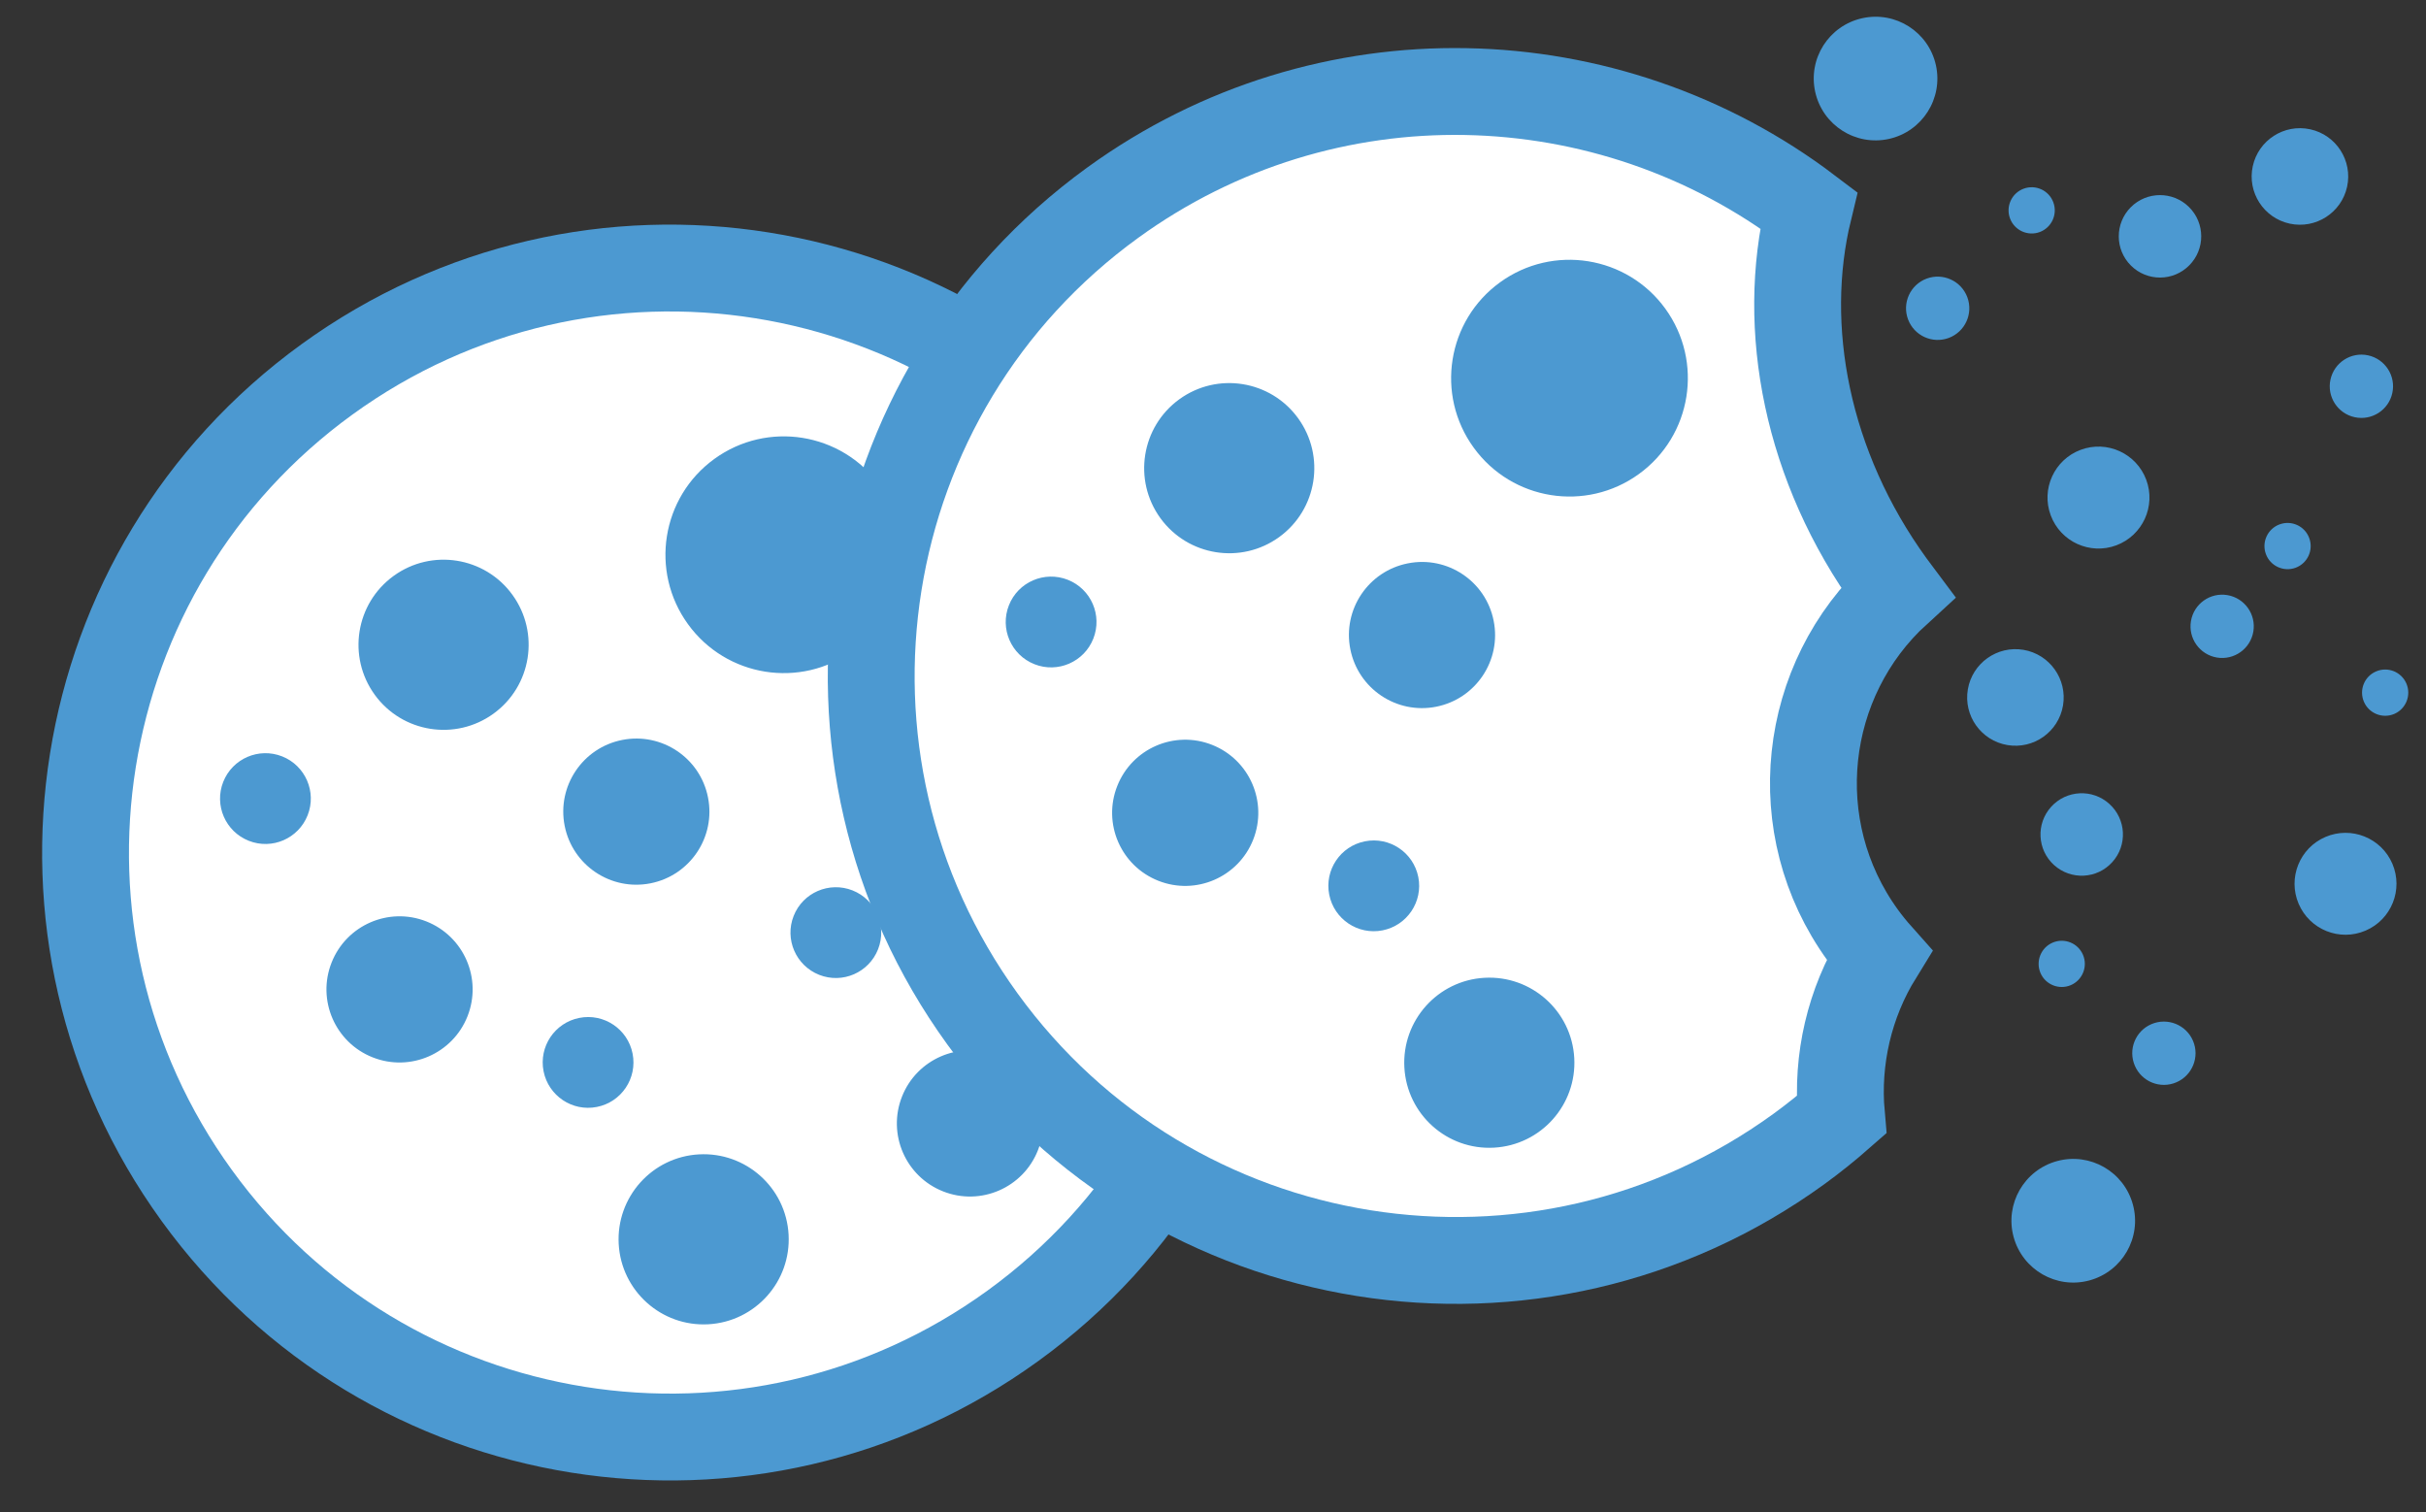 <?xml version="1.0" encoding="UTF-8" standalone="no"?><!DOCTYPE svg PUBLIC "-//W3C//DTD SVG 1.1//EN" "http://www.w3.org/Graphics/SVG/1.1/DTD/svg11.dtd"><svg width="100%" height="100%" viewBox="0 0 69 43" version="1.1" xmlns="http://www.w3.org/2000/svg" xmlns:xlink="http://www.w3.org/1999/xlink" xml:space="preserve" style="fill-rule:evenodd;clip-rule:evenodd;"><rect x="0" y="0" width="69" height="43" fill="#333333" stroke="none"/><clipPath id="_clip1"><polygon id="Icon_Cookies" points="7.748,-12.388 76.032,3.017 64.252,55.234 -4.032,39.829 7.748,-12.388 "/></clipPath><g clip-path="url(#_clip1)"><g id="Layer-1-copy"><path d="M28.811,37.704c-7.433,5.388 -17.826,3.73 -23.214,-3.703c-5.387,-7.433 -3.729,-17.826 3.705,-23.213c7.433,-5.388 17.825,-3.73 23.213,3.703c5.387,7.433 3.729,17.826 -3.704,23.213" style="fill:#fff;fill-rule:nonzero;"/><path d="M28.811,37.704c-7.433,5.388 -17.826,3.73 -23.214,-3.703c-5.387,-7.433 -3.729,-17.826 3.705,-23.213c7.433,-5.388 17.825,-3.73 23.213,3.703c5.387,7.433 3.729,17.826 -3.704,23.213Z" style="fill:none;stroke:#4c99d1;stroke-width:2.47px;"/><path d="M24.269,18.502c-1.506,1.092 -3.61,0.756 -4.701,-0.75c-1.092,-1.505 -0.756,-3.61 0.75,-4.701c1.505,-1.091 3.61,-0.755 4.701,0.75c1.091,1.506 0.755,3.61 -0.75,4.701" style="fill:#4c99d1;fill-rule:nonzero;"/><path d="M14.036,20.296c-1.082,0.784 -2.595,0.543 -3.379,-0.539c-0.784,-1.082 -0.543,-2.595 0.539,-3.379c1.082,-0.784 2.595,-0.543 3.379,0.539c0.784,1.082 0.543,2.595 -0.539,3.379" style="fill:#4c99d1;fill-rule:nonzero;"/><path d="M20.137,22.679c0.224,1.126 -0.509,2.219 -1.635,2.442c-1.125,0.223 -2.219,-0.509 -2.442,-1.635c-0.223,-1.125 0.509,-2.219 1.635,-2.442c1.126,-0.223 2.22,0.509 2.442,1.635" style="fill:#4c99d1;fill-rule:nonzero;"/><path d="M17.992,29.964c0.139,0.7 -0.316,1.379 -1.015,1.517c-0.699,0.139 -1.378,-0.316 -1.517,-1.015c-0.138,-0.7 0.316,-1.379 1.016,-1.517c0.699,-0.139 1.378,0.316 1.516,1.015" style="fill:#4c99d1;fill-rule:nonzero;"/><path d="M19.878,32.83c1.335,-0.074 2.477,0.947 2.551,2.281c0.074,1.335 -0.947,2.476 -2.282,2.551c-1.334,0.074 -2.475,-0.947 -2.55,-2.282c-0.074,-1.334 0.947,-2.476 2.281,-2.55" style="fill:#4c99d1;fill-rule:nonzero;"/><path d="M9.431,27.375c0.422,-1.068 1.629,-1.591 2.696,-1.17c1.068,0.422 1.592,1.629 1.17,2.697c-0.421,1.067 -1.629,1.591 -2.697,1.169c-1.067,-0.421 -1.591,-1.628 -1.169,-2.696" style="fill:#4c99d1;fill-rule:nonzero;"/><path d="M6.349,22.237c0.262,-0.663 1.011,-0.988 1.675,-0.726c0.662,0.262 0.988,1.011 0.726,1.674c-0.262,0.664 -1.012,0.989 -1.674,0.727c-0.664,-0.262 -0.989,-1.012 -0.727,-1.675" style="fill:#4c99d1;fill-rule:nonzero;"/><path d="M30.26,24.108c-1.083,0.784 -2.595,0.543 -3.379,-0.539c-0.785,-1.082 -0.543,-2.595 0.539,-3.379c1.082,-0.785 2.594,-0.543 3.379,0.539c0.784,1.082 0.543,2.594 -0.539,3.379" style="fill:#4c99d1;fill-rule:nonzero;"/><path d="M32.235,27.084c0.139,0.7 -0.316,1.378 -1.016,1.516c-0.699,0.139 -1.378,-0.315 -1.517,-1.014c-0.139,-0.7 0.316,-1.379 1.016,-1.517c0.699,-0.139 1.378,0.316 1.517,1.015" style="fill:#4c99d1;fill-rule:nonzero;"/><path d="M25.654,31.187c0.422,-1.068 1.629,-1.591 2.697,-1.17c1.068,0.422 1.591,1.629 1.169,2.697c-0.421,1.067 -1.628,1.591 -2.696,1.169c-1.068,-0.421 -1.591,-1.628 -1.17,-2.696" style="fill:#4c99d1;fill-rule:nonzero;"/><path d="M22.573,26.049c0.261,-0.663 1.011,-0.988 1.675,-0.726c0.662,0.262 0.987,1.011 0.726,1.674c-0.262,0.664 -1.012,0.989 -1.675,0.727c-0.663,-0.263 -0.988,-1.012 -0.726,-1.675" style="fill:#4c99d1;fill-rule:nonzero;"/></g><g id="Layer-1"><path d="M53.442,27.168c-0.163,-0.183 -0.318,-0.375 -0.465,-0.577c-2.22,-3.064 -1.735,-7.261 0.995,-9.753c-0.058,-0.078 -0.118,-0.153 -0.176,-0.232c-2.414,-3.331 -3.166,-7.282 -2.353,-10.631c-5.68,-4.308 -13.725,-4.61 -19.796,-0.21c-7.433,5.388 -9.091,15.781 -3.704,23.214c5.388,7.433 15.781,9.091 23.214,3.703c0.425,-0.308 0.829,-0.634 1.216,-0.974c-0.141,-1.579 0.228,-3.178 1.069,-4.54Z" style="fill:#fff;fill-rule:nonzero;stroke:#4c99d1;stroke-width:2.47px;"/><path d="M46.615,13.48c-1.506,1.092 -3.61,0.756 -4.701,-0.75c-1.092,-1.505 -0.756,-3.61 0.75,-4.701c1.505,-1.091 3.61,-0.755 4.701,0.75c1.091,1.506 0.755,3.61 -0.75,4.701" style="fill:#4c99d1;fill-rule:nonzero;"/><path d="M36.382,15.274c-1.082,0.784 -2.595,0.542 -3.379,-0.539c-0.784,-1.083 -0.543,-2.595 0.539,-3.38c1.082,-0.784 2.595,-0.542 3.379,0.54c0.784,1.082 0.543,2.594 -0.539,3.379" style="fill:#4c99d1;fill-rule:nonzero;"/><path d="M42.483,17.657c0.224,1.126 -0.509,2.219 -1.635,2.442c-1.125,0.223 -2.219,-0.509 -2.442,-1.635c-0.224,-1.126 0.509,-2.22 1.635,-2.442c1.126,-0.224 2.22,0.508 2.442,1.635" style="fill:#4c99d1;fill-rule:nonzero;"/><path d="M40.339,24.942c0.138,0.7 -0.317,1.378 -1.016,1.517c-0.699,0.139 -1.379,-0.316 -1.517,-1.015c-0.139,-0.7 0.316,-1.379 1.015,-1.517c0.7,-0.139 1.379,0.315 1.518,1.015" style="fill:#4c99d1;fill-rule:nonzero;"/><path d="M42.224,27.808c1.335,-0.074 2.476,0.947 2.551,2.281c0.074,1.334 -0.948,2.476 -2.282,2.55c-1.334,0.075 -2.476,-0.946 -2.55,-2.281c-0.074,-1.334 0.947,-2.476 2.281,-2.55" style="fill:#4c99d1;fill-rule:nonzero;"/><path d="M31.777,22.353c0.421,-1.068 1.629,-1.592 2.696,-1.17c1.068,0.422 1.591,1.629 1.17,2.697c-0.422,1.067 -1.629,1.591 -2.697,1.169c-1.068,-0.421 -1.591,-1.629 -1.169,-2.696" style="fill:#4c99d1;fill-rule:nonzero;"/><path d="M28.695,17.215c0.261,-0.663 1.011,-0.988 1.675,-0.726c0.663,0.262 0.988,1.011 0.726,1.674c-0.262,0.663 -1.012,0.989 -1.674,0.727c-0.664,-0.262 -0.989,-1.012 -0.727,-1.675" style="fill:#4c99d1;fill-rule:nonzero;"/></g><g id="Layer-1-copy-2"><path d="M60.602,5.895c0.456,-0.459 1.199,-0.462 1.658,-0.006c0.46,0.456 0.463,1.198 0.006,1.658c-0.455,0.46 -1.198,0.463 -1.658,0.006c-0.459,-0.456 -0.462,-1.198 -0.006,-1.658" style="fill:#4c99d1;fill-rule:nonzero;"/><path d="M58.327,14.658c-0.28,-0.75 0.101,-1.585 0.851,-1.865c0.75,-0.28 1.585,0.101 1.865,0.851c0.28,0.749 -0.101,1.584 -0.851,1.865c-0.75,0.28 -1.584,-0.101 -1.865,-0.851" style="fill:#4c99d1;fill-rule:nonzero;"/><path d="M54.268,9.082c-0.174,-0.465 0.063,-0.984 0.528,-1.158c0.466,-0.173 0.984,0.063 1.158,0.528c0.174,0.466 -0.062,0.985 -0.528,1.159c-0.465,0.173 -0.984,-0.063 -1.158,-0.529" style="fill:#4c99d1;fill-rule:nonzero;"/><path d="M53.724,3.951c-0.948,0.209 -1.886,-0.389 -2.096,-1.337c-0.21,-0.948 0.389,-1.886 1.337,-2.096c0.948,-0.21 1.886,0.388 2.096,1.336c0.209,0.949 -0.389,1.887 -1.337,2.097" style="fill:#4c99d1;fill-rule:nonzero;"/><path d="M66.756,5.311c-0.161,0.74 -0.893,1.21 -1.633,1.049c-0.741,-0.161 -1.211,-0.892 -1.05,-1.633c0.161,-0.741 0.892,-1.211 1.633,-1.05c0.741,0.161 1.211,0.893 1.05,1.634" style="fill:#4c99d1;fill-rule:nonzero;"/><path d="M68.042,11.177c-0.105,0.486 -0.585,0.794 -1.071,0.688c-0.485,-0.105 -0.794,-0.585 -0.688,-1.07c0.106,-0.486 0.585,-0.794 1.07,-0.689c0.486,0.106 0.795,0.585 0.689,1.071" style="fill:#4c99d1;fill-rule:nonzero;"/><path d="M64.447,15.76c-0.127,-0.34 0.046,-0.719 0.386,-0.846c0.34,-0.127 0.719,0.046 0.845,0.386c0.128,0.34 -0.045,0.719 -0.385,0.846c-0.34,0.126 -0.719,-0.046 -0.846,-0.386" style="fill:#4c99d1;fill-rule:nonzero;"/><path d="M57.169,6.213c-0.127,-0.34 0.046,-0.719 0.385,-0.846c0.341,-0.127 0.72,0.045 0.846,0.386c0.127,0.34 -0.046,0.719 -0.385,0.846c-0.341,0.126 -0.719,-0.046 -0.846,-0.386" style="fill:#4c99d1;fill-rule:nonzero;"/><path d="M58.421,24.602c-0.48,-0.434 -0.517,-1.176 -0.083,-1.656c0.434,-0.48 1.176,-0.518 1.656,-0.083c0.481,0.434 0.518,1.176 0.083,1.656c-0.434,0.481 -1.175,0.517 -1.656,0.083" style="fill:#4c99d1;fill-rule:nonzero;"/><path d="M67.28,26.467c-0.736,0.315 -1.588,-0.027 -1.902,-0.763c-0.314,-0.736 0.027,-1.587 0.763,-1.902c0.736,-0.314 1.588,0.027 1.903,0.763c0.314,0.736 -0.027,1.588 -0.764,1.902" style="fill:#4c99d1;fill-rule:nonzero;"/><path d="M61.899,30.781c-0.457,0.196 -0.986,-0.017 -1.181,-0.474c-0.196,-0.457 0.016,-0.986 0.473,-1.181c0.458,-0.195 0.987,0.017 1.182,0.474c0.195,0.457 -0.017,0.986 -0.474,1.181" style="fill:#4c99d1;fill-rule:nonzero;"/><path d="M60.664,34.259c0.254,0.937 -0.301,1.902 -1.238,2.156c-0.937,0.253 -1.902,-0.302 -2.156,-1.239c-0.253,-0.937 0.301,-1.902 1.239,-2.156c0.937,-0.253 1.902,0.301 2.155,1.239" style="fill:#4c99d1;fill-rule:nonzero;"/><path d="M57.552,18.481c0.747,0.127 1.25,0.836 1.124,1.584c-0.127,0.747 -0.835,1.251 -1.583,1.124c-0.747,-0.127 -1.251,-0.835 -1.124,-1.583c0.127,-0.748 0.835,-1.251 1.583,-1.125" style="fill:#4c99d1;fill-rule:nonzero;"/><path d="M63.352,16.925c0.49,0.083 0.82,0.548 0.737,1.038c-0.083,0.49 -0.547,0.819 -1.037,0.737c-0.49,-0.083 -0.82,-0.548 -0.737,-1.038c0.083,-0.49 0.547,-0.82 1.037,-0.737" style="fill:#4c99d1;fill-rule:nonzero;"/><path d="M68.097,20.304c-0.334,0.142 -0.72,-0.013 -0.863,-0.347c-0.142,-0.334 0.012,-0.72 0.346,-0.862c0.334,-0.144 0.72,0.012 0.863,0.346c0.142,0.333 -0.012,0.72 -0.346,0.863" style="fill:#4c99d1;fill-rule:nonzero;"/><path d="M58.898,28.017c-0.334,0.142 -0.721,-0.013 -0.863,-0.346c-0.142,-0.334 0.012,-0.72 0.346,-0.863c0.334,-0.143 0.72,0.012 0.863,0.346c0.142,0.334 -0.013,0.72 -0.346,0.863" style="fill:#4c99d1;fill-rule:nonzero;"/></g></g></svg>